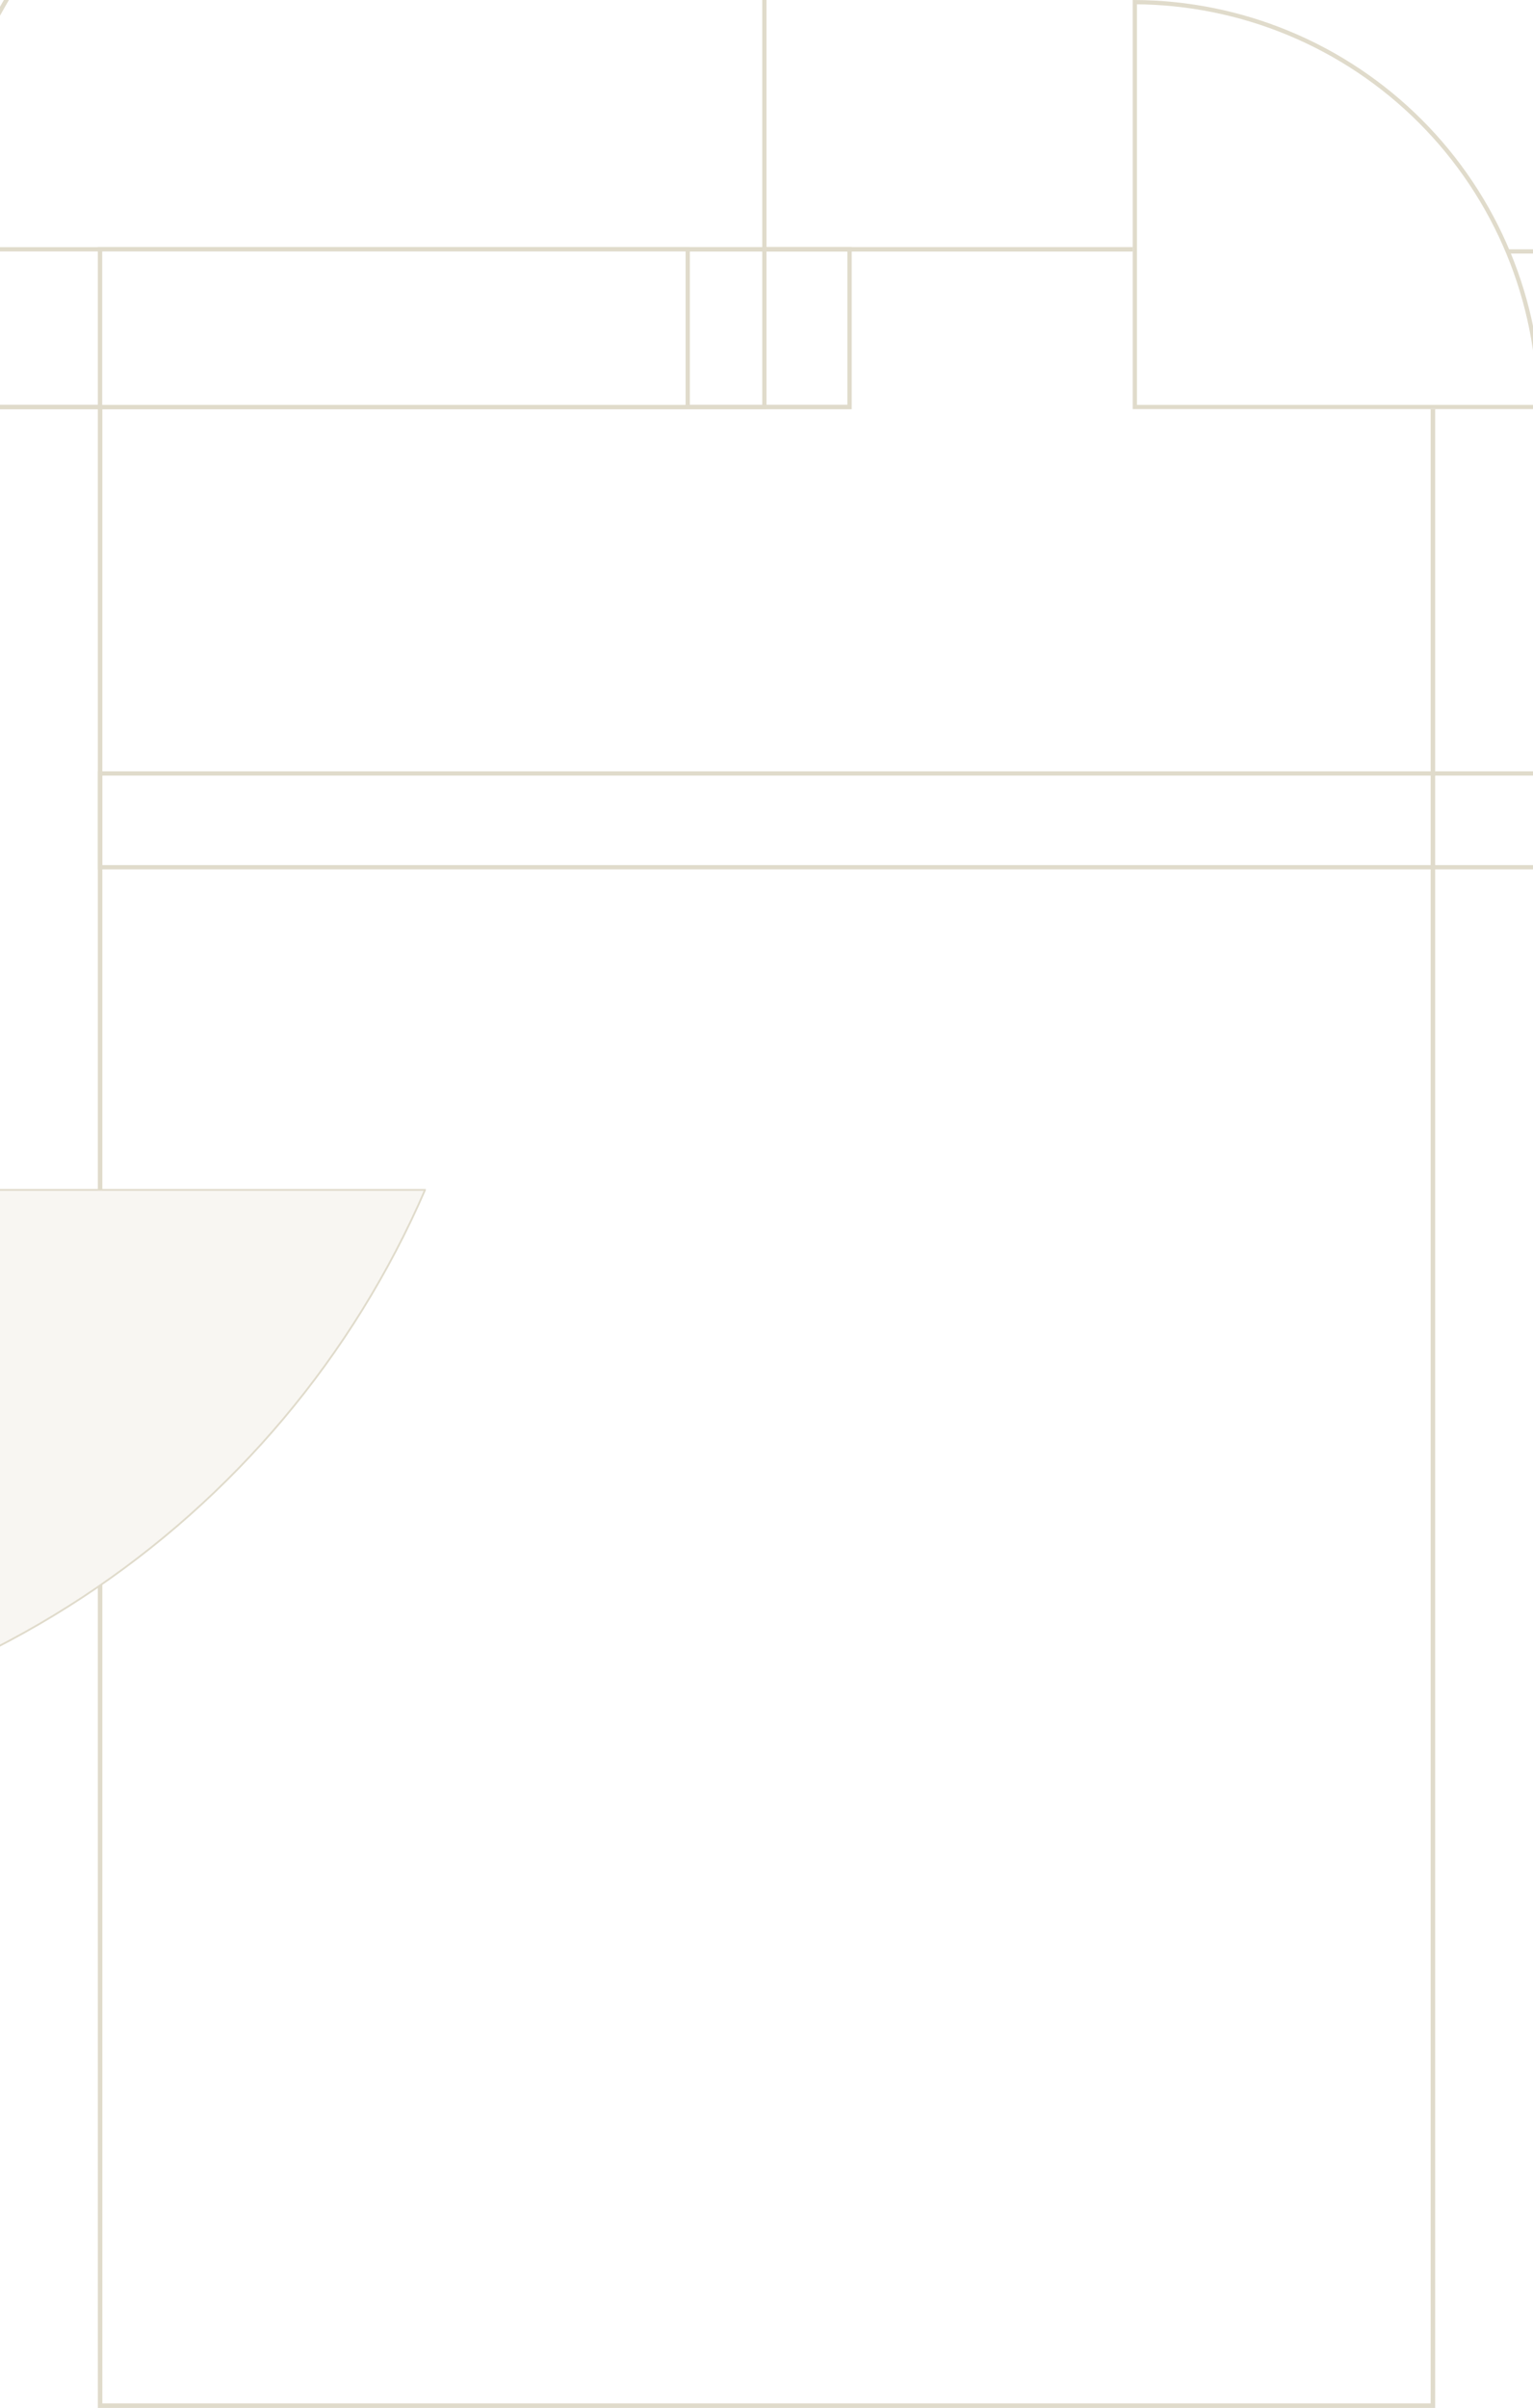 <svg width="360" height="565" viewBox="0 0 360 565" fill="none" xmlns="http://www.w3.org/2000/svg">
<g clip-path="url(#clip0_8820_46904)">
<rect width="360" height="565" fill="white"/>
<g clip-path="url(#clip1_8820_46904)">
<path d="M179.5 95.5L179.5 -100.5C152.808 -100.452 126.382 -95.38 101.716 -85.57C76.897 -75.698 54.347 -61.223 35.355 -42.973C16.363 -24.722 1.303 -3.054 -8.967 20.792C-19.171 44.483 -24.447 69.864 -24.5 95.5L179.5 95.5Z" fill="white" stroke="#E0DBCB"/>
</g>
<rect x="-0.5" y="0.5" width="391" height="37" transform="matrix(-1 0 0 1 199 58)" stroke="#E0DBCB"/>
<rect x="23.5" y="58.5" width="313" height="506" stroke="#E0DBCB"/>
<g clip-path="url(#clip2_8820_46904)">
<path d="M179.5 95.5L179.5 -100.5C152.808 -100.452 126.382 -95.38 101.716 -85.57C76.897 -75.698 54.347 -61.223 35.355 -42.973C16.363 -24.722 1.303 -3.054 -8.967 20.792C-19.171 44.483 -24.447 69.864 -24.5 95.5L179.5 95.5Z" fill="white" stroke="#E0DBCB"/>
</g>
<rect x="-0.5" y="0.5" width="391" height="37" transform="matrix(-1 0 0 1 199 58)" stroke="#E0DBCB"/>
<rect x="23.5" y="58.5" width="313" height="506" stroke="#E0DBCB"/>
<rect x="-0.5" y="0.5" width="362" height="22" transform="matrix(-1 0 0 1 385 181)" stroke="#E0DBCB"/>
<rect x="331" y="563" width="302" height="98" transform="rotate(-180 331 563)" fill="url(#paint0_linear_8820_46904)"/>
<g clip-path="url(#clip3_8820_46904)">
<g clip-path="url(#clip4_8820_46904)">
<path d="M-301.356 279.214L99.82 279.214C82.902 318.224 54.938 351.455 19.359 374.82C-16.311 398.245 -58.072 410.728 -100.769 410.728C-143.465 410.728 -185.226 398.245 -220.896 374.82C-256.475 351.455 -284.439 318.224 -301.356 279.214Z" fill="#F8F6F2" stroke="#E0DBCB" stroke-width="0.427"/>
</g>
</g>
<g filter="url(#filter0_b_8820_46904)">
<path d="M362 96L266 96L266 1.44956e-05C278.609 -0.007 291.096 2.471 302.746 7.293C314.397 12.115 324.982 19.186 333.898 28.102C342.814 37.017 349.885 47.603 354.707 59.254C359.529 70.904 362.007 83.391 362 96Z" fill="white"/>
<path d="M354.245 59.445C358.978 70.881 361.441 83.127 361.499 95.5L266.5 95.5L266.5 0.501C278.873 0.559 291.119 3.022 302.555 7.755C314.145 12.552 324.675 19.586 333.545 28.455C342.414 37.325 349.448 47.855 354.245 59.445Z" stroke="#E0DBCB"/>
</g>
<g clip-path="url(#clip5_8820_46904)">
<rect x="23.5" y="58.5" width="138" height="37" fill="white" stroke="#E0DBCB"/>
</g>
<path d="M354 59L364 59" stroke="#E0DBCB"/>
</g>
<defs>
<filter id="filter0_b_8820_46904" x="246.706" y="-19.294" width="134.588" height="134.588" filterUnits="userSpaceOnUse" color-interpolation-filters="sRGB">
<feFlood flood-opacity="0" result="BackgroundImageFix"/>
<feGaussianBlur in="BackgroundImageFix" stdDeviation="9.647"/>
<feComposite in2="SourceAlpha" operator="in" result="effect1_backgroundBlur_8820_46904"/>
<feBlend mode="normal" in="SourceGraphic" in2="effect1_backgroundBlur_8820_46904" result="shape"/>
</filter>
<linearGradient id="paint0_linear_8820_46904" x1="482" y1="563" x2="482" y2="661" gradientUnits="userSpaceOnUse">
<stop offset="0.505" stop-color="white"/>
<stop offset="1" stop-color="white" stop-opacity="0"/>
</linearGradient>
<clipPath id="clip0_8820_46904">
<rect width="360" height="565" fill="white"/>
</clipPath>
<clipPath id="clip1_8820_46904">
<rect width="205" height="96" fill="white" transform="translate(-25)"/>
</clipPath>
<clipPath id="clip2_8820_46904">
<rect width="205" height="96" fill="white" transform="translate(-25)"/>
</clipPath>
<clipPath id="clip3_8820_46904">
<rect width="454" height="141" fill="white" transform="translate(-332 279)"/>
</clipPath>
<clipPath id="clip4_8820_46904">
<rect width="432" height="141" fill="white" transform="translate(-332 279)"/>
</clipPath>
<clipPath id="clip5_8820_46904">
<rect width="177" height="96" fill="white"/>
</clipPath>
</defs>
</svg>
